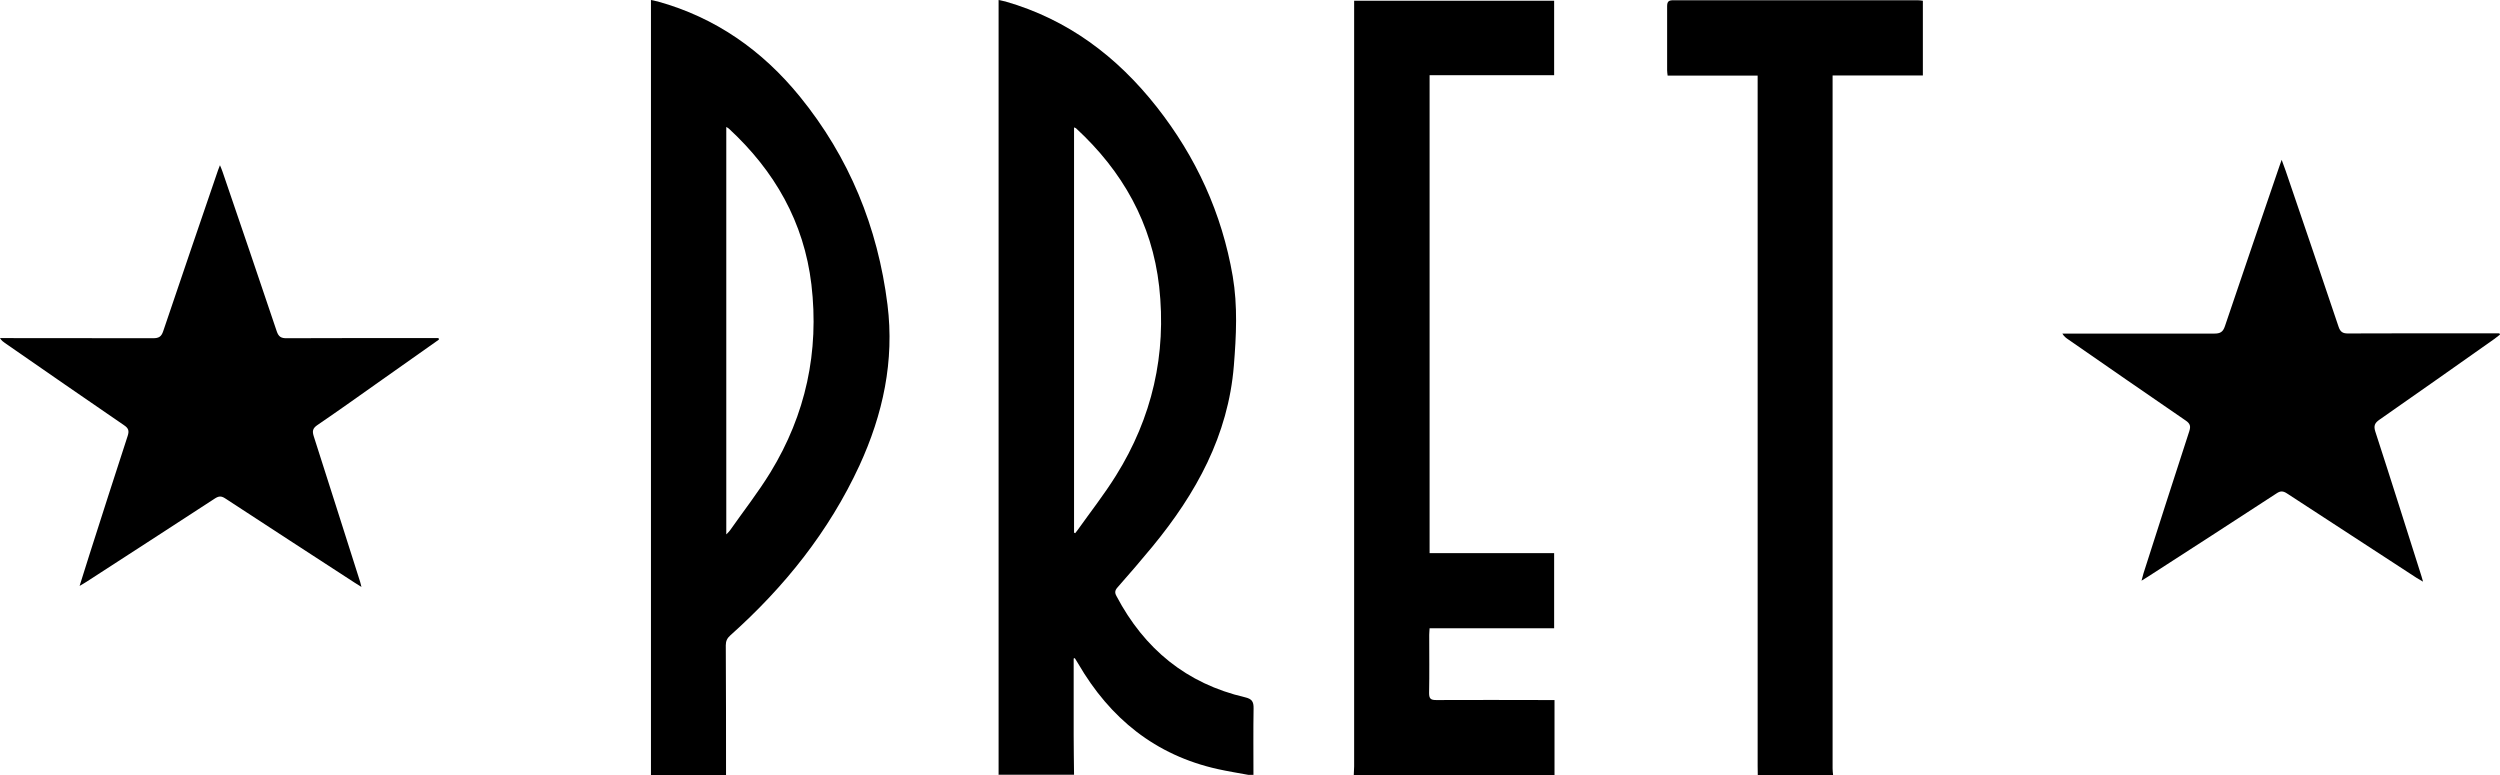<?xml version="1.0" encoding="UTF-8"?>
<svg id="Layer_2" xmlns="http://www.w3.org/2000/svg" version="1.1" viewBox="0 0 1991.3 617.5">
  <!-- Generator: Adobe Illustrator 29.0.1, SVG Export Plug-In . SVG Version: 2.1.0 Build 192)  -->
  <g id="Ebene_1">
    <g id="_x32_80DEh.tif">
      <g>
        <path d="M795.4,617.5V0c2.1.5,3.8.8,5.5,1.2,49.7,14.3,88.8,43.8,120.4,83.9,31.4,39.9,52,84.8,60.6,135,4,23.6,2.8,47.4.9,71.1-4.5,55.7-30.1,101.9-64.8,144.1-9.1,11-18.4,21.9-27.9,32.6-2.1,2.4-2.3,4.2-.8,6.9,22.2,42.1,55.7,69.7,102.4,80.6,5.6,1.3,6.9,3.6,6.8,8.9-.3,17.6-.1,35.3-.1,52.9h-4c-8.1-1.5-16.3-2.8-24.4-4.6-49.9-11.1-85.9-40.5-111.2-84-.9-1.5-1.8-2.9-2.7-4.4-.3.1-.6.2-.9.3v5.3c0,18.6,0,37.3,0,55.9,0,10.5.2,20.9.3,31.4h-60,0ZM855.4,424.2c.3.2.7.4,1,.5.6-.8,1.2-1.5,1.8-2.3,10.3-14.5,21.3-28.5,30.7-43.6,28.8-46.1,40.4-96.5,34.4-150.6-5.7-50.4-29.2-91.9-66.2-126-.3-.3-.8-.4-1.6-.7v322.7h0Z"/>
        <path d="M518.5,617.5c0-2.3,0-4.7,0-7V0c2.1.5,3.8.8,5.5,1.2,46,12.8,83.2,39,113,75.6,39.4,48.4,62.2,104.2,69.9,165.9,5.6,44.8-3.6,87.3-22.3,128-24.3,52.6-59.8,96.9-102.8,135.3-2.6,2.3-3.7,4.6-3.7,8,.2,34.4.2,68.9.2,103.3h-60,0ZM578.6,425.6c1.4-1.5,2.3-2.3,2.9-3.2,10.8-15.4,22.4-30.2,32.2-46.2,28.1-46,38.9-96.1,32.6-149.6-5.9-49.7-29.3-90.5-65.8-124.2-.4-.4-1-.6-2-1.3v324.3h0Z"/>
        <path d="M1078.3,617.5c0-2.3.3-4.6.3-7,0-200.8,0-401.7,0-602.5V.6h159.3v59.3h-99.2v380.7h99.2v59.8h-99.2c-.1,2.1-.3,3.7-.3,5.3,0,15.5.2,31-.1,46.4,0,4.6,1.5,5.5,5.7,5.5,29.2-.2,58.3,0,87.4,0h6.8v59.9h-159.9,0Z"/>
        <path d="M1400.1,617.5c0-2.5-.1-5-.1-7.5V60.2h-71.7c-.2-1.7-.4-3-.4-4.3,0-17,0-33.9,0-50.9,0-3.7,1.2-4.8,4.8-4.8,64.9,0,129.9,0,194.8,0,1.3,0,2.6.2,4.1.4v59.5h-71.9v6.4c0,181.8,0,363.6,0,545.5,0,1.8.2,3.6.4,5.4h-60Z"/>
        <path d="M349.6,270.5c-15.1,10.6-30.1,21.3-45.2,31.9-17.1,12.1-34.2,24.3-51.5,36.1-4,2.7-4.3,5-2.9,9.3,12.4,38.6,24.6,77.2,36.9,115.8.3.9.5,1.9,1,3.9-2.4-1.5-4-2.5-5.6-3.5-34.3-22.3-68.7-44.6-102.9-67-3.2-2.1-5.2-1.9-8.3.1-34,22.2-68.1,44.2-102.2,66.3-1.5,1-3,1.8-5.5,3.3,2.9-9.1,5.4-17.1,7.9-25.1,10.1-31.5,20.1-63,30.4-94.4,1.3-4,.7-6.1-2.9-8.5-31.7-21.7-63.3-43.6-94.9-65.5-1.3-.9-2.7-1.9-3.9-3.9h5c39,0,77.9,0,116.9.1,4.5,0,6.6-1.1,8.1-5.6,14.4-42.8,29.1-85.5,43.7-128.3.4-1.1.8-2.2,1.5-3.9.9,2.2,1.6,3.7,2.1,5.3,14.4,42.3,28.9,84.5,43.1,126.9,1.5,4.5,3.6,5.7,8.1,5.6,38.5-.2,76.9-.1,115.4-.1h5.4c.1.4.2.8.3,1.1h0Z"/>
        <path d="M1705.7,462.8c.7-2.5,1.1-4.3,1.6-6,12.1-37.8,24.2-75.6,36.5-113.3,1.3-4,.7-6.1-2.8-8.5-31.3-21.4-62.5-43.1-93.7-64.7-1.6-1.1-3.2-2.2-4.6-4.6h5.6c38.5,0,76.9,0,115.4,0,4.6,0,6.9-1.1,8.5-5.9,14.4-42.8,29.1-85.5,43.7-128.3.4-1.1.8-2.2,1.5-4.2,1.2,3.4,2.3,6.1,3.2,8.8,14.1,41.3,28.2,82.7,42.1,124.1,1.4,4.2,3.4,5.5,7.8,5.4,38.1-.2,76.3-.1,114.4-.1h5.9c.2.3.3.7.5,1-1.5,1.1-2.9,2.3-4.4,3.4-30.5,21.5-60.9,43-91.5,64.3-3.9,2.7-4.9,4.9-3.4,9.6,12.5,38.4,24.6,76.9,36.8,115.3.3,1.1.6,2.2,1.2,4.2-2.2-1.3-3.6-2.1-5.1-3-34.5-22.4-68.9-44.8-103.3-67.3-3.1-2-5.2-2.1-8.3,0-34,22.2-68.1,44.2-102.2,66.2-1.5,1-3.1,1.9-5.3,3.3h0Z"/>
      </g>
    </g>
  </g>
</svg>